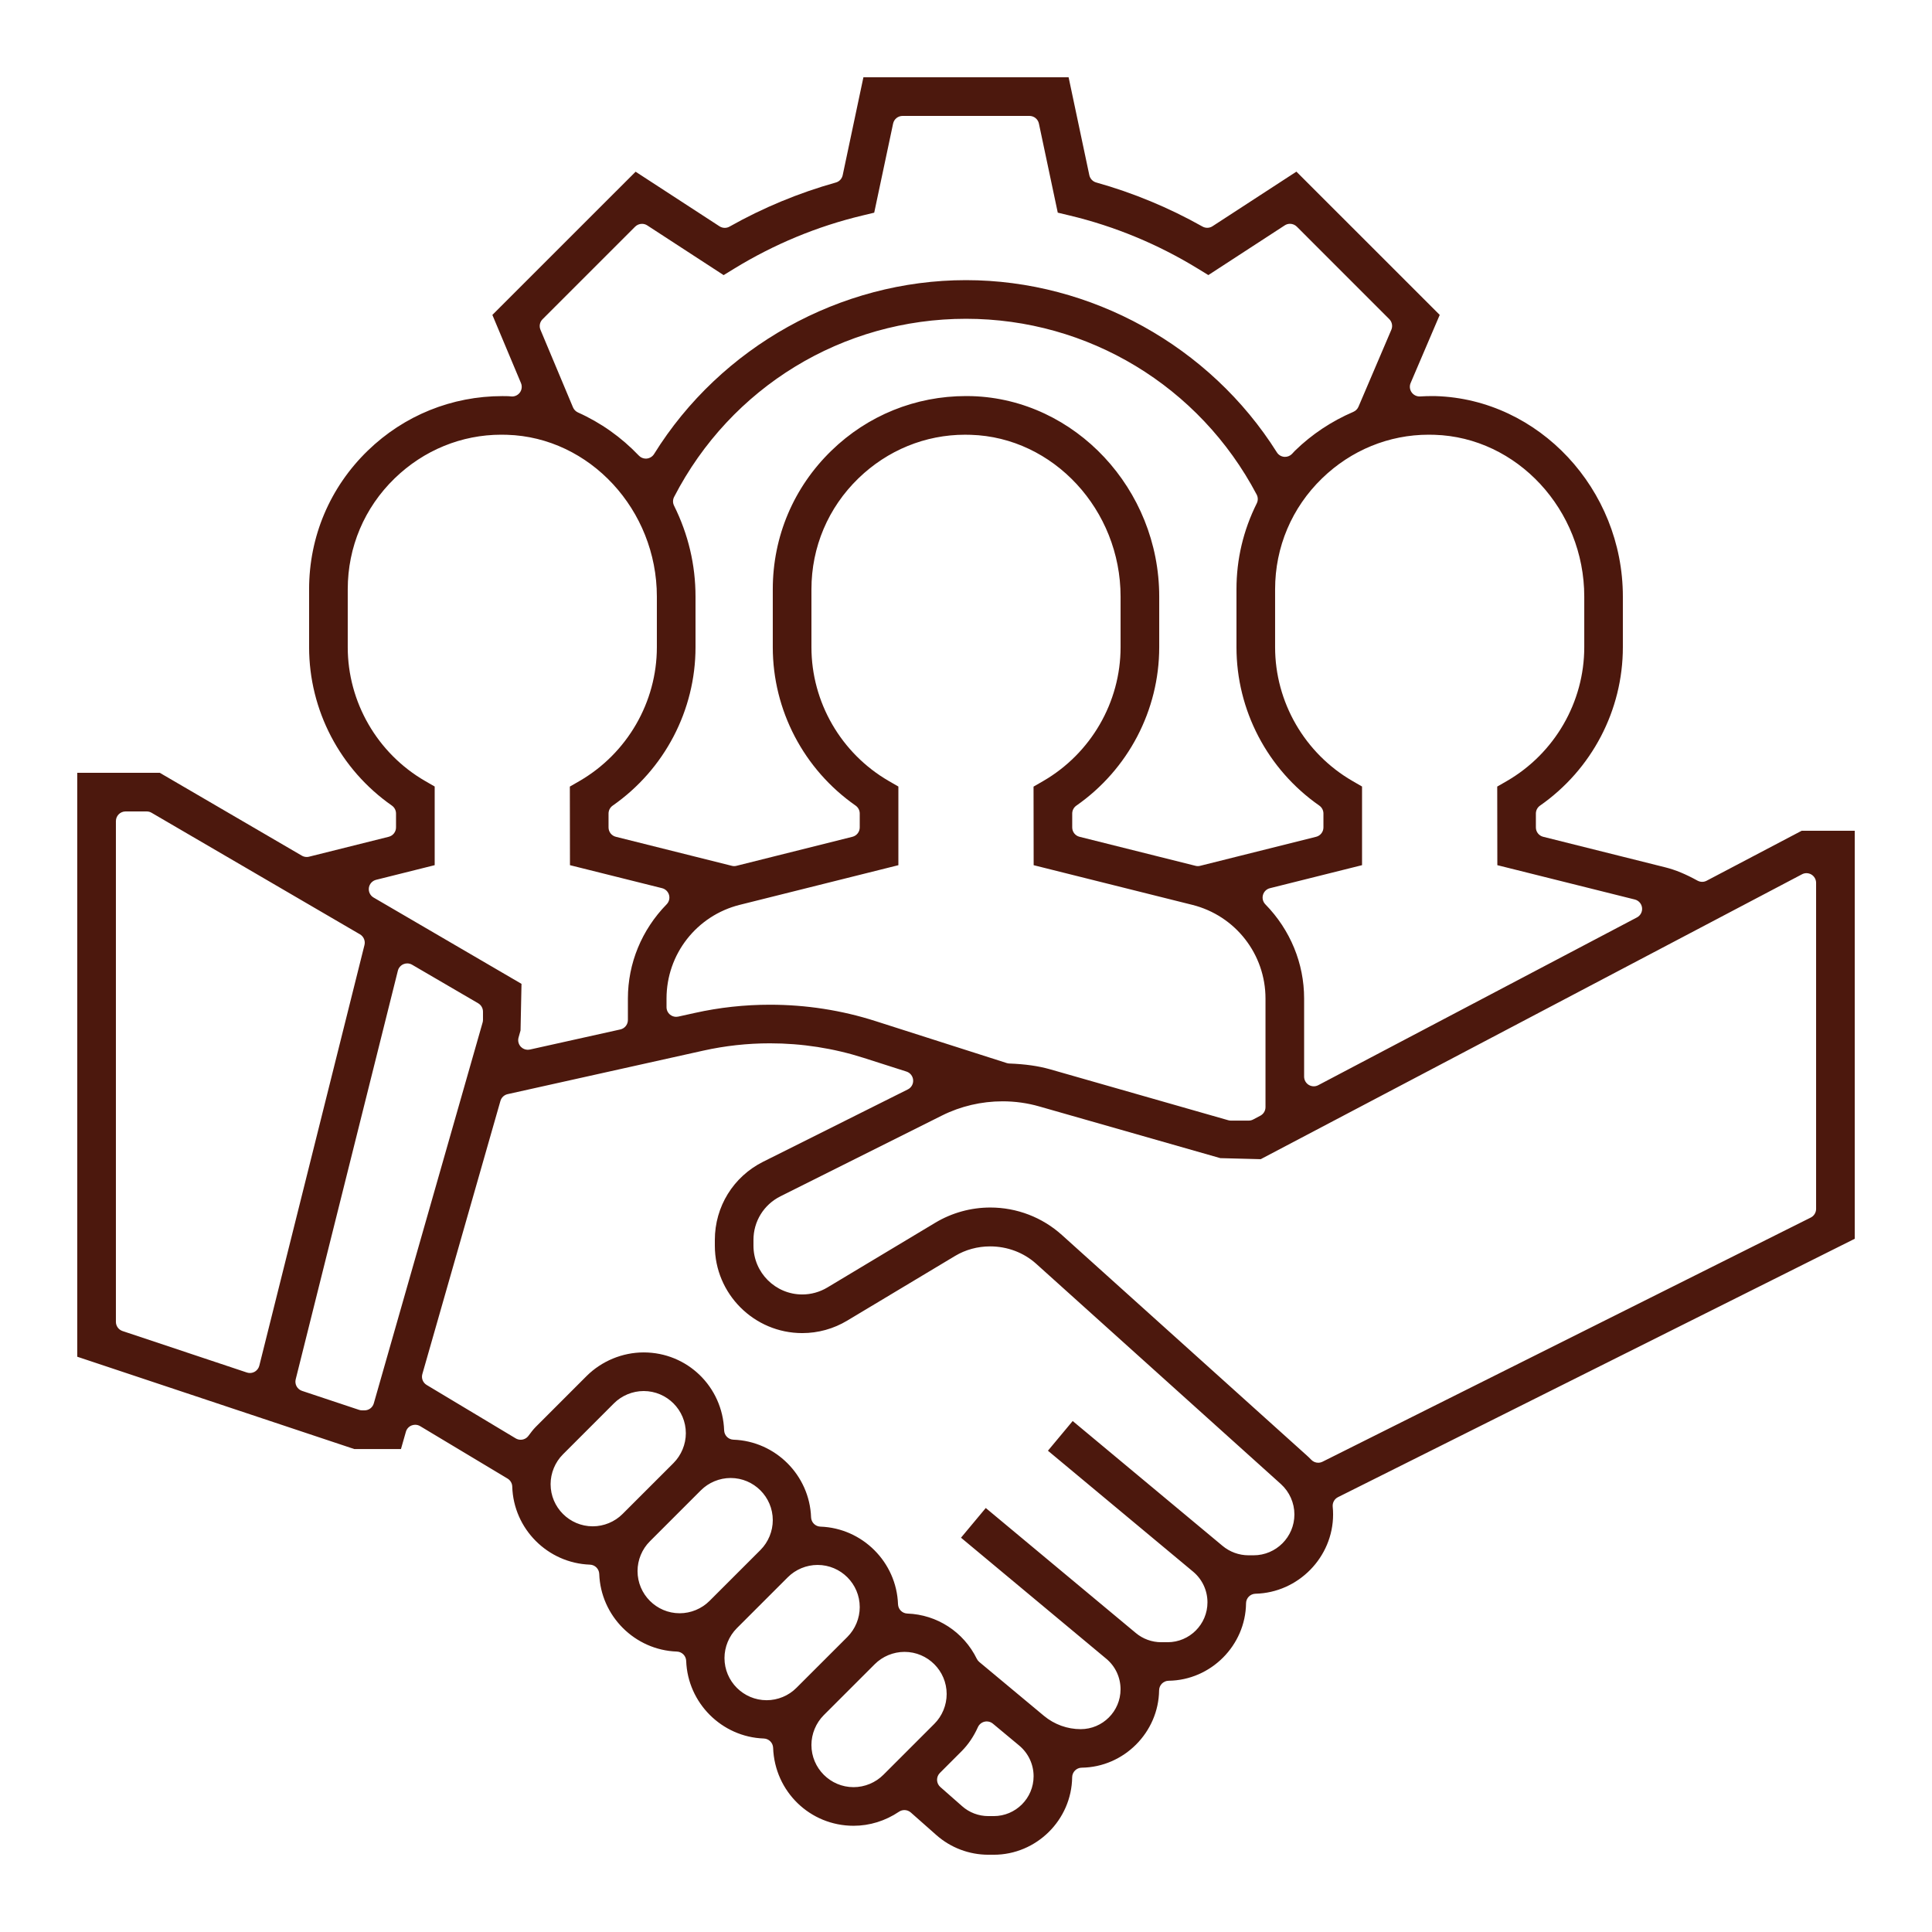 <?xml version="1.0" encoding="utf-8"?>
<!-- Generator: Adobe Illustrator 15.0.0, SVG Export Plug-In  -->
<!DOCTYPE svg PUBLIC "-//W3C//DTD SVG 1.1//EN" "http://www.w3.org/Graphics/SVG/1.1/DTD/svg11.dtd">
<svg version="1.1"
	 xmlns="http://www.w3.org/2000/svg" xmlns:xlink="http://www.w3.org/1999/xlink" xmlns:a="http://ns.adobe.com/AdobeSVGViewerExtensions/3.0/"
	 x="0px" y="0px" width="100px" height="100px" viewBox="-3.999 -4 100 100" enable-background="new -3.999 -4 100 100"
	 xml:space="preserve">
<defs>
</defs>
<path fill="#4C180D" d="M47.159,92.001c-0.991,0-1.946-0.36-2.689-1.015l-1.326-1.172c-0.094-0.083-0.212-0.125-0.331-0.125
	c-0.097,0-0.194,0.028-0.279,0.085c-0.707,0.476-1.521,0.728-2.352,0.728c-2.254,0-4.083-1.772-4.164-4.035
	c-0.01-0.263-0.221-0.473-0.482-0.482c-2.176-0.076-3.94-1.841-4.018-4.018c-0.01-0.263-0.22-0.473-0.482-0.482
	c-2.177-0.076-3.941-1.841-4.018-4.017c-0.01-0.263-0.22-0.473-0.482-0.482c-2.189-0.078-3.957-1.854-4.021-4.041
	c-0.005-0.171-0.097-0.326-0.243-0.414l-4.524-2.714c-0.078-0.047-0.167-0.071-0.257-0.071c-0.063,0-0.124,0.012-0.184,0.035
	c-0.145,0.057-0.255,0.178-0.297,0.328l-0.255,0.894h-2.415L0,66.224V36h4.271l7.355,4.29c0.077,0.045,0.164,0.067,0.252,0.067
	c0.041,0,0.081-0.004,0.121-0.015l4.121-1.03c0.223-0.056,0.379-0.256,0.379-0.484v-0.721c0-0.163-0.08-0.316-0.214-0.41
	C13.603,35.824,12,32.76,12,29.5v-3c0-2.729,1.079-5.277,3.038-7.176c1.877-1.82,4.351-2.822,6.968-2.822l0.304,0.004
	c0,0,0.188,0.016,0.196,0.016c0.163,0,0.315-0.079,0.41-0.213c0.098-0.141,0.117-0.322,0.051-0.48l-1.481-3.529l7.414-7.412
	l4.343,2.826c0.082,0.053,0.178,0.08,0.272,0.08c0.085,0,0.169-0.021,0.245-0.064c1.736-0.979,3.588-1.746,5.504-2.283
	c0.18-0.05,0.315-0.195,0.354-0.377L40.691,0h10.621l1.072,5.066c0.039,0.182,0.175,0.328,0.354,0.378
	c1.914,0.536,3.767,1.305,5.505,2.283c0.076,0.043,0.161,0.064,0.245,0.064c0.095,0,0.19-0.027,0.272-0.081l4.343-2.826l7.418,7.416
	l-1.506,3.524c-0.067,0.158-0.049,0.341,0.05,0.481c0.094,0.135,0.247,0.215,0.41,0.215c0.008,0,0.017,0,0.025,0
	c0.209-0.012,0.417-0.02,0.627-0.02l0.183,0.002c5.342,0.162,9.69,4.816,9.69,10.375V29.5c0,3.26-1.603,6.325-4.288,8.199
	c-0.134,0.094-0.214,0.246-0.214,0.41v0.719c0,0.229,0.156,0.429,0.379,0.484l6.32,1.581c0.525,0.132,1.055,0.351,1.666,0.688
	c0.075,0.041,0.159,0.063,0.242,0.063c0.08,0,0.16-0.02,0.232-0.058L89.255,39h2.747v21.119L65.256,73.492
	c-0.186,0.093-0.294,0.29-0.274,0.496c0.014,0.133,0.02,0.267,0.02,0.399c0,2.211-1.803,4.052-4.018,4.104
	c-0.27,0.007-0.485,0.225-0.488,0.494c-0.025,2.184-1.822,3.982-4.006,4.01c-0.271,0.004-0.49,0.223-0.494,0.494
	c-0.027,2.182-1.825,3.979-4.006,4.006c-0.271,0.003-0.49,0.223-0.494,0.493c-0.028,2.213-1.85,4.013-4.059,4.013H47.159z
	 M47.074,85.101c-0.037,0-0.075,0.004-0.112,0.013c-0.152,0.035-0.279,0.14-0.344,0.282c-0.217,0.483-0.501,0.902-0.842,1.244
	l-1.127,1.128c-0.098,0.098-0.15,0.231-0.146,0.369c0.005,0.139,0.066,0.269,0.17,0.359l1.123,0.988
	c0.373,0.333,0.858,0.517,1.363,0.517h0.277c1.139,0,2.064-0.926,2.064-2.063c0-0.614-0.271-1.191-0.742-1.586l-1.365-1.136
	C47.304,85.141,47.189,85.101,47.074,85.101z M42.819,81.501c-0.575,0-1.137,0.232-1.543,0.639l-2.638,2.637
	c-0.405,0.408-0.638,0.97-0.638,1.543c0,1.203,0.979,2.183,2.181,2.183c0.576,0,1.139-0.233,1.545-0.641l2.636-2.636
	C44.768,84.822,45,84.259,45,83.683C45,82.479,44.021,81.501,42.819,81.501z M29.318,66.001c2.255,0,4.084,1.772,4.164,4.035
	c0.01,0.263,0.22,0.473,0.482,0.482c2.177,0.076,3.941,1.841,4.018,4.018c0.01,0.263,0.22,0.473,0.482,0.482
	c2.177,0.076,3.941,1.841,4.018,4.017c0.01,0.263,0.22,0.473,0.482,0.482c1.538,0.055,2.916,0.952,3.596,2.343
	c0.031,0.063,0.075,0.119,0.129,0.164l3.349,2.79c0.534,0.443,1.208,0.687,1.898,0.687c1.139,0,2.064-0.926,2.064-2.064
	c0-0.617-0.271-1.194-0.744-1.585l-7.514-6.261l1.282-1.537l7.764,6.468c0.368,0.309,0.837,0.479,1.32,0.479h0.328
	c1.138,0,2.063-0.926,2.063-2.064c0-0.614-0.27-1.191-0.739-1.585l-7.518-6.263l1.281-1.537l7.752,6.458
	c0.377,0.317,0.857,0.492,1.352,0.492h0.26c1.165,0,2.112-0.948,2.112-2.114c0-0.597-0.255-1.17-0.698-1.572L49.628,61.408
	c-0.643-0.576-1.487-0.895-2.38-0.895c-0.646,0-1.272,0.171-1.81,0.493l-5.585,3.349c-0.702,0.423-1.506,0.646-2.327,0.646
	c-2.495,0-4.525-2.03-4.525-4.525v-0.297c0-1.724,0.958-3.274,2.499-4.047l7.491-3.745c0.182-0.091,0.29-0.283,0.274-0.485
	c-0.016-0.203-0.152-0.376-0.346-0.438l-2.21-0.707c-1.567-0.501-3.202-0.755-4.857-0.755c-1.164,0-2.325,0.128-3.452,0.379
	l-10.125,2.252c-0.179,0.04-0.322,0.175-0.372,0.351L17.862,67.12c-0.063,0.218,0.029,0.45,0.224,0.566l4.608,2.764
	c0.08,0.048,0.169,0.071,0.257,0.071c0.152,0,0.302-0.069,0.399-0.199c0.136-0.181,0.245-0.329,0.375-0.46l2.636-2.637
	C27.142,66.447,28.219,66.001,29.318,66.001z M38.319,77.001c-0.576,0-1.139,0.233-1.545,0.641l-2.636,2.635
	c-0.405,0.408-0.638,0.97-0.638,1.543c0,1.203,0.979,2.183,2.182,2.183c0.576,0,1.139-0.233,1.543-0.641l2.637-2.635
	c0.406-0.407,0.639-0.97,0.639-1.543C40.501,77.98,39.522,77.001,38.319,77.001z M33.819,72.501c-0.575,0-1.138,0.233-1.544,0.641
	l-2.636,2.636C29.233,76.181,29,76.743,29,77.318c0,1.204,0.979,2.184,2.182,2.184c0.575,0,1.138-0.233,1.544-0.64l2.637-2.636
	C35.768,75.82,36,75.258,36,74.684C36,73.48,35.021,72.501,33.819,72.501z M29.318,68c-0.574,0-1.137,0.233-1.543,0.64l-2.637,2.638
	c-0.405,0.405-0.638,0.968-0.638,1.543c0,1.202,0.979,2.181,2.181,2.181c0.575,0,1.138-0.232,1.543-0.638l2.638-2.637
	c0.405-0.408,0.638-0.97,0.638-1.543C31.5,68.979,30.521,68,29.318,68z M47.26,58.501c1.371,0,2.688,0.506,3.706,1.423
	l12.672,11.408c0.079,0.07,0.155,0.143,0.228,0.22c0.097,0.104,0.229,0.159,0.365,0.159c0.076,0,0.152-0.018,0.224-0.053
	l25.271-12.638c0.169-0.085,0.276-0.258,0.276-0.447V41.695c0-0.175-0.092-0.337-0.241-0.428c-0.08-0.048-0.169-0.072-0.259-0.072
	c-0.08,0-0.16,0.02-0.232,0.059L61.255,55.999l-2.09-0.054L49.8,53.271c-0.614-0.177-1.256-0.267-1.906-0.267
	c-1.09,0-2.173,0.254-3.131,0.733l-8.367,4.184C35.534,58.353,35,59.218,35,60.179v0.297c0,1.393,1.134,2.525,2.526,2.525
	c0.455,0,0.902-0.124,1.294-0.358l5.588-3.353C45.271,58.773,46.256,58.501,47.26,58.501z M17.079,45.866
	c-0.065,0-0.132,0.013-0.194,0.039c-0.145,0.062-0.253,0.187-0.291,0.34l-5.288,21.15c-0.063,0.253,0.079,0.513,0.327,0.596
	l2.952,0.983C14.636,68.991,14.689,69,14.743,69h0.126c0.224,0,0.42-0.148,0.48-0.362l5.631-19.71C20.993,48.883,21,48.837,21,48.79
	v-0.428c0-0.178-0.095-0.342-0.248-0.432l-3.421-1.996C17.254,45.889,17.166,45.866,17.079,45.866z M2.5,38
	C2.224,38,2,38.225,2,38.5v25.919c0,0.215,0.138,0.406,0.342,0.475l6.438,2.147c0.052,0.017,0.104,0.025,0.158,0.025
	c0.083,0,0.166-0.021,0.24-0.062c0.122-0.067,0.211-0.182,0.245-0.317l5.443-21.773c0.054-0.215-0.041-0.441-0.233-0.553
	L3.845,38.068C3.769,38.023,3.682,38,3.593,38H2.5z M35.853,48.004c1.869,0,3.708,0.285,5.468,0.849l6.791,2.171
	c0.043,0.014,0.088,0.021,0.133,0.023c0.829,0.032,1.499,0.127,2.109,0.3l9.221,2.636c0.045,0.013,0.091,0.02,0.138,0.02h0.919
	c0.081,0,0.162-0.02,0.233-0.058l0.371-0.196c0.164-0.087,0.267-0.257,0.267-0.442v-5.621c0-2.298-1.558-4.292-3.788-4.851
	l-8.212-2.053l-0.006-4.067l0.501-0.289c2.47-1.431,4.004-4.083,4.004-6.925v-2.621c0-4.49-3.478-8.246-7.753-8.374
	c-0.097-0.003-0.198-0.005-0.3-0.005c-2.055,0-4.015,0.802-5.517,2.258c-1.567,1.52-2.431,3.559-2.431,5.742v3
	c0,2.842,1.533,5.494,4.001,6.922l0.499,0.288v4.071l-8.213,2.053c-2.23,0.559-3.788,2.553-3.788,4.851v0.445
	c0,0.151,0.068,0.295,0.187,0.39c0.09,0.072,0.201,0.11,0.313,0.11c0.036,0,0.072-0.004,0.108-0.012l0.86-0.19
	C33.236,48.146,34.543,48.004,35.853,48.004z M61.732,41.973c-0.174,0.043-0.312,0.177-0.36,0.35
	c-0.049,0.172-0.001,0.357,0.124,0.485c1.293,1.324,2.006,3.056,2.006,4.877v4.042c0,0.175,0.092,0.338,0.241,0.428
	c0.08,0.048,0.169,0.072,0.259,0.072c0.08,0,0.16-0.02,0.232-0.058l16.495-8.683c0.184-0.097,0.289-0.297,0.264-0.502
	c-0.024-0.206-0.174-0.375-0.375-0.426l-7.115-1.777l-0.006-4.068l0.5-0.288c2.471-1.431,4.005-4.083,4.005-6.925v-2.621
	c0-4.49-3.479-8.246-7.754-8.374c-0.098-0.003-0.199-0.005-0.301-0.005c-2.054,0-4.013,0.802-5.515,2.258
	c-1.568,1.519-2.432,3.559-2.432,5.742v3c0,2.842,1.533,5.494,4.002,6.922l0.498,0.288v4.071L61.732,41.973z M22.842,49.7
	c-0.049,0.169-0.004,0.352,0.116,0.479c0.096,0.102,0.229,0.157,0.364,0.157c0.036,0,0.072-0.004,0.108-0.012l4.679-1.04
	c0.229-0.051,0.392-0.254,0.392-0.488v-1.112c0-1.821,0.712-3.554,2.005-4.877c0.125-0.128,0.173-0.313,0.124-0.485
	c-0.049-0.173-0.187-0.307-0.36-0.35l-4.768-1.191l-0.006-4.068l0.5-0.288C28.466,34.994,30,32.342,30,29.5v-2.621
	c0-4.49-3.478-8.246-7.753-8.374c-0.098-0.003-0.199-0.005-0.301-0.005c-2.055,0-4.014,0.802-5.516,2.258
	C14.863,22.277,14,24.316,14,26.5v3c0,2.842,1.533,5.494,4.001,6.922L18.5,36.71v4.071l-3.032,0.758
	c-0.197,0.05-0.345,0.213-0.374,0.414c-0.028,0.202,0.067,0.4,0.243,0.503l7.657,4.468l-0.05,2.413L22.842,49.7z M46.309,16.504
	c5.345,0.162,9.693,4.816,9.693,10.375V29.5c0,3.26-1.604,6.325-4.289,8.199c-0.134,0.094-0.214,0.246-0.214,0.41v0.719
	c0,0.229,0.156,0.429,0.379,0.484l6.002,1.502c0.04,0.01,0.08,0.016,0.121,0.016s0.082-0.006,0.121-0.016l6.001-1.502
	c0.223-0.056,0.379-0.256,0.379-0.484v-0.721c0-0.163-0.08-0.316-0.214-0.41c-2.685-1.873-4.287-4.938-4.287-8.197v-3
	c0-1.556,0.354-3.052,1.05-4.446c0.072-0.145,0.07-0.314-0.005-0.456c-2.957-5.611-8.722-9.098-15.045-9.098
	c-6.383,0-12.173,3.533-15.108,9.221c-0.073,0.142-0.074,0.31-0.003,0.452c0.737,1.483,1.111,3.067,1.111,4.706V29.5
	c0,3.26-1.603,6.325-4.288,8.199c-0.134,0.094-0.214,0.246-0.214,0.41v0.719c0,0.229,0.156,0.429,0.379,0.484l6.002,1.502
	c0.04,0.01,0.08,0.016,0.121,0.016s0.082-0.006,0.121-0.016l6-1.502c0.223-0.056,0.379-0.256,0.379-0.484v-0.721
	c0-0.163-0.08-0.316-0.214-0.41C37.603,35.824,36,32.76,36,29.5v-3c0-2.729,1.079-5.277,3.038-7.177
	c1.874-1.821,4.348-2.823,6.964-2.823L46.309,16.504z M29.23,7.586c-0.129,0-0.257,0.05-0.354,0.146l-4.793,4.792
	c-0.144,0.144-0.187,0.359-0.107,0.547l1.683,4.014c0.049,0.116,0.141,0.211,0.256,0.263c1.184,0.531,2.245,1.283,3.154,2.235
	c0.095,0.1,0.226,0.155,0.361,0.155c0.018,0,0.034-0.002,0.052-0.003c0.153-0.017,0.291-0.103,0.373-0.233
	c3.448-5.553,9.635-9.002,16.146-9.002c6.466,0,12.631,3.415,16.091,8.914c0.081,0.129,0.217,0.214,0.369,0.23
	c0.018,0.002,0.036,0.003,0.054,0.003c0.133,0,0.262-0.054,0.356-0.149l0.165-0.176c0.87-0.846,1.885-1.52,3.017-2.006
	c0.118-0.051,0.212-0.146,0.263-0.264l1.701-3.984c0.08-0.188,0.038-0.404-0.106-0.549L63.123,7.73
	c-0.097-0.096-0.225-0.146-0.354-0.146c-0.095,0-0.189,0.027-0.272,0.082l-3.952,2.572l-0.538-0.33
	c-2.07-1.268-4.305-2.195-6.642-2.754l-0.614-0.147l-0.976-4.61C49.727,2.166,49.522,2,49.286,2h-6.569
	c-0.236,0-0.44,0.165-0.489,0.396L41.25,7.008l-0.615,0.148c-2.338,0.559-4.571,1.485-6.641,2.754l-0.538,0.33l-3.953-2.573
	C29.42,7.612,29.325,7.586,29.23,7.586z"/>
</svg>
